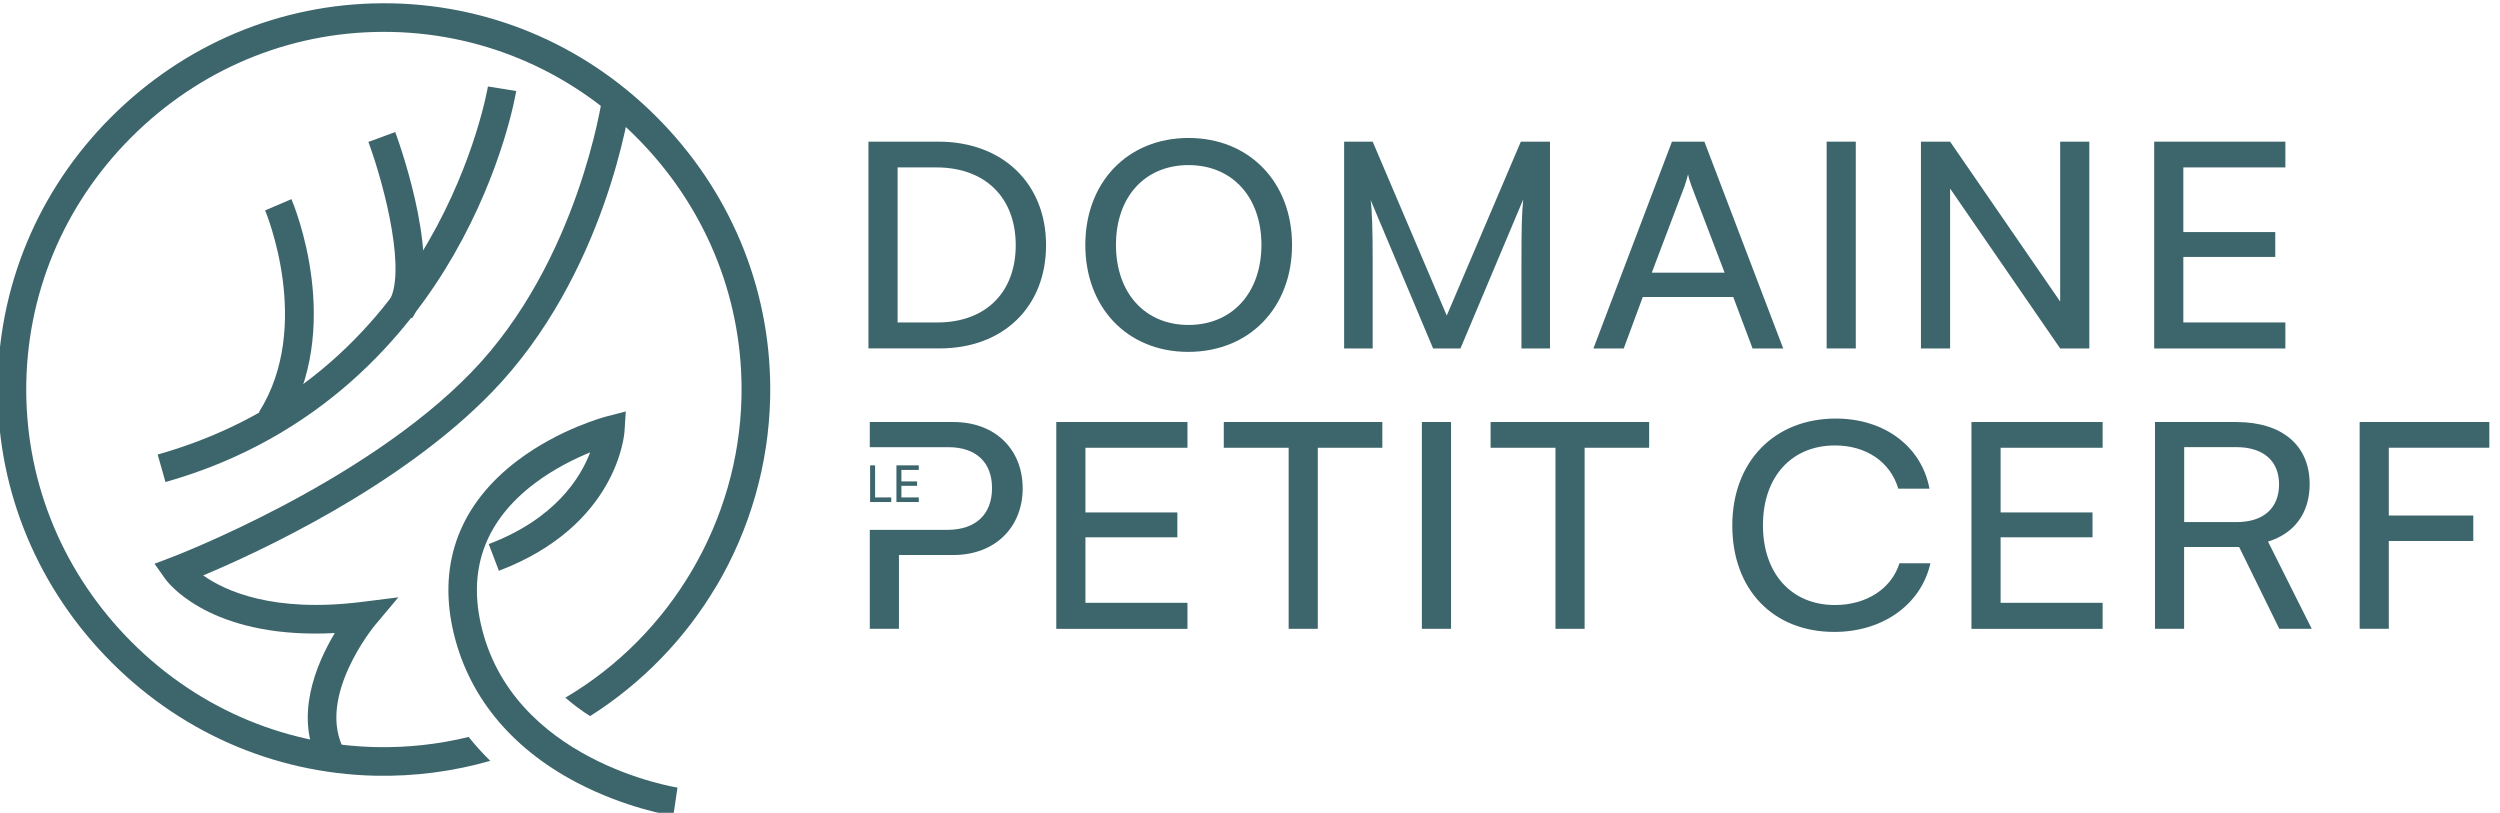 <svg width="203" height="66" viewBox="0 0 203 66" fill="none" xmlns="http://www.w3.org/2000/svg">
<g clip-path="url(#clip0_279_672)">
<path d="M70.518 28.294V11.502H76.196C81.413 11.502 84.94 14.894 84.94 19.908C84.94 24.922 81.463 28.291 76.294 28.291H70.522L70.518 28.294ZM72.886 13.594V26.183H76.123C80.011 26.183 82.477 23.766 82.477 19.911C82.477 16.056 80.014 13.594 76.028 13.594H72.889H72.886Z" fill="#3D666C"/>
<path d="M96.485 28.573C91.556 28.573 88.128 24.997 88.128 19.888C88.128 14.779 91.582 11.203 96.508 11.203C101.433 11.203 104.914 14.779 104.914 19.888C104.914 24.997 101.437 28.573 96.485 28.573ZM96.511 13.406C92.962 13.406 90.617 15.984 90.617 19.885C90.617 23.786 92.962 26.386 96.511 26.386C100.061 26.386 102.428 23.763 102.428 19.885C102.428 16.007 100.061 13.406 96.511 13.406Z" fill="#3D666C"/>
<path d="M109.143 28.294V11.502H111.461L117.477 25.625L123.492 11.502H125.86V28.294H123.542V21.651C123.542 18.516 123.565 17.376 123.686 16.194L118.59 28.294H116.367L111.294 16.24C111.415 17.055 111.461 18.772 111.461 21.116V28.294H109.143Z" fill="#3D666C"/>
<path d="M129.386 28.294L135.763 11.502H138.396L144.796 28.294H142.307L140.738 24.114H133.395L131.849 28.294H129.386ZM134.121 22.141H140.038L137.359 15.127C137.237 14.802 137.116 14.408 137.07 14.152C137.021 14.385 136.902 14.779 136.781 15.127L134.124 22.141H134.121Z" fill="#3D666C"/>
<path d="M150.69 28.294H148.323V11.502H150.69V28.294Z" fill="#3D666C"/>
<path d="M155.98 28.294V11.502H158.348L167.285 24.485V11.502H169.653V28.294H167.285L158.348 15.311V28.294H155.98Z" fill="#3D666C"/>
<path d="M174.92 28.294V11.502H185.572V13.594H177.287V18.844H184.751V20.863H177.287V26.183H185.572V28.297H174.92V28.294Z" fill="#3D666C"/>
<path d="M85.77 51.06V34.268H96.422V36.359H88.138V41.61H95.602V43.629H88.138V48.949H96.422V51.063H85.77V51.06Z" fill="#3D666C"/>
<path d="M99.371 34.268H112.246V36.359H107.005V51.06H104.638V36.359H99.371V34.268Z" fill="#3D666C"/>
<path d="M117.825 51.06H115.457V34.268H117.825V51.06Z" fill="#3D666C"/>
<path d="M121.036 34.268H133.911V36.359H128.671V51.06H126.303V36.359H121.036V34.268Z" fill="#3D666C"/>
<path d="M140.662 42.672C140.662 37.494 144.067 33.987 149.068 33.987C153.005 33.987 156.026 36.24 156.676 39.678H154.141C153.488 37.494 151.534 36.171 148.996 36.171C145.469 36.171 143.151 38.725 143.151 42.649C143.151 46.573 145.469 49.128 148.996 49.128C151.557 49.128 153.586 47.805 154.237 45.736H156.748C156 49.082 152.884 51.312 148.947 51.312C143.972 51.312 140.662 47.874 140.662 42.672Z" fill="#3D666C"/>
<path d="M160.081 51.06V34.268H170.733V36.359H162.449V41.61H169.912V43.629H162.449V48.949H170.733V51.063H160.081V51.06Z" fill="#3D666C"/>
<path d="M174.985 51.06V34.268H181.579C185.322 34.268 187.545 36.172 187.545 39.308C187.545 41.629 186.337 43.304 184.163 43.977L187.713 51.06H185.079L181.819 44.417H177.35V51.06H174.982H174.985ZM177.353 42.394H181.605C183.802 42.394 185.059 41.255 185.059 39.328C185.059 37.4 183.756 36.307 181.582 36.307H177.356V42.391L177.353 42.394Z" fill="#3D666C"/>
<path d="M193.971 43.928V51.057H191.604V34.265H202.134V36.356H193.971V41.86H200.83V43.928H193.971Z" fill="#3D666C"/>
<path d="M77.414 34.268H70.627V36.31H77.003C79.226 36.31 80.553 37.518 80.553 39.633C80.553 41.748 79.249 43.025 76.905 43.025H70.627V51.06H72.994V45.067H77.414C80.819 45.067 83.042 42.792 83.042 39.656C83.042 36.52 80.845 34.268 77.414 34.268Z" fill="#3D666C"/>
<path d="M71.057 40.391H72.367V40.765H70.653V37.787H71.057V40.391Z" fill="#3D666C"/>
<path d="M72.79 40.765V37.787H74.606V38.158H73.194V39.091H74.468V39.449H73.194V40.391H74.606V40.765H72.79Z" fill="#3D666C"/>
<path d="M25.97 62.108C23.816 58.282 25.668 53.932 27.185 51.403C26.643 51.433 26.121 51.446 25.615 51.446C16.668 51.446 13.558 47.21 13.414 47.003L12.547 45.775L13.952 45.243C14.106 45.184 29.457 39.323 38.264 30.241C46.978 21.253 48.896 7.988 48.912 7.856L51.214 8.172C51.135 8.743 49.188 22.314 39.932 31.859C32.452 39.573 20.874 44.889 16.5 46.724C18.267 47.978 22.181 49.785 29.408 48.872L32.35 48.501L30.442 50.773C30.393 50.829 25.576 56.683 27.989 60.972L25.963 62.111L25.97 62.108Z" fill="#3D666C"/>
<path d="M13.437 39.144L12.803 36.908C22.319 34.218 29.72 28.393 34.796 19.593C38.612 12.983 39.61 7.08 39.62 7.021L41.915 7.392C41.872 7.648 40.858 13.706 36.855 20.677C33.148 27.129 26.078 35.568 13.437 39.141V39.144Z" fill="#3D666C"/>
<path d="M22.988 34.713L21.025 33.469C25.454 26.475 21.567 17.176 21.527 17.084L23.665 16.171C23.846 16.598 28.065 26.698 22.988 34.713Z" fill="#3D666C"/>
<path d="M33.457 25.848L31.536 24.538C33.03 22.348 31.332 15.39 29.914 11.522L32.094 10.721C32.511 11.86 36.106 21.964 33.453 25.852L33.457 25.848Z" fill="#3D666C"/>
<path d="M58.175 47.589C60.907 42.968 62.414 37.695 62.536 32.343C62.726 24.022 59.627 16.086 53.811 10.001C47.996 3.917 40.211 0.463 31.89 0.272C31.864 0.272 31.841 0.272 31.815 0.272C23.52 0.105 15.617 3.201 9.549 8.997C3.464 14.812 0.01 22.597 -0.181 30.918C-0.371 39.238 2.729 47.175 8.544 53.259C14.359 59.344 22.145 62.798 30.465 62.989C30.491 62.989 30.518 62.989 30.541 62.989C33.676 63.051 36.796 62.644 39.81 61.78C39.18 61.163 38.592 60.516 38.057 59.84C35.614 60.437 33.108 60.713 30.587 60.664C30.564 60.664 30.537 60.664 30.514 60.664C22.814 60.49 15.607 57.288 10.219 51.654C4.833 46.016 1.964 38.674 2.138 30.97C2.312 23.27 5.513 16.063 11.148 10.675C16.766 5.306 24.085 2.436 31.759 2.594C31.782 2.594 31.805 2.594 31.831 2.594C39.531 2.768 46.739 5.969 52.127 11.604C57.512 17.238 60.382 24.584 60.208 32.287C59.981 42.269 54.508 51.585 45.908 56.651C46.515 57.183 47.185 57.682 47.914 58.148C52.107 55.499 55.637 51.87 58.169 47.585L58.175 47.589Z" fill="#3D666C"/>
<path d="M54.675 66.243C54.521 66.22 50.853 65.655 46.814 63.534C41.383 60.68 37.906 56.362 36.757 51.046C35.581 45.602 37.407 40.877 42.04 37.383C45.428 34.825 49.109 33.853 49.264 33.811L50.813 33.41L50.712 35.006C50.692 35.318 50.121 42.693 40.51 46.347L39.685 44.18C45.067 42.135 47.133 38.808 47.921 36.733C46.666 37.245 44.972 38.07 43.383 39.275C39.508 42.22 38.04 46.019 39.019 50.557C41.449 61.8 54.879 63.931 55.013 63.951L54.672 66.246L54.675 66.243Z" fill="#3D666C"/>
</g>
<defs>
<clipPath id="clip0_279_672">
<rect width="202.269" height="66" fill="white"/>
</clipPath>
</defs>
</svg>
